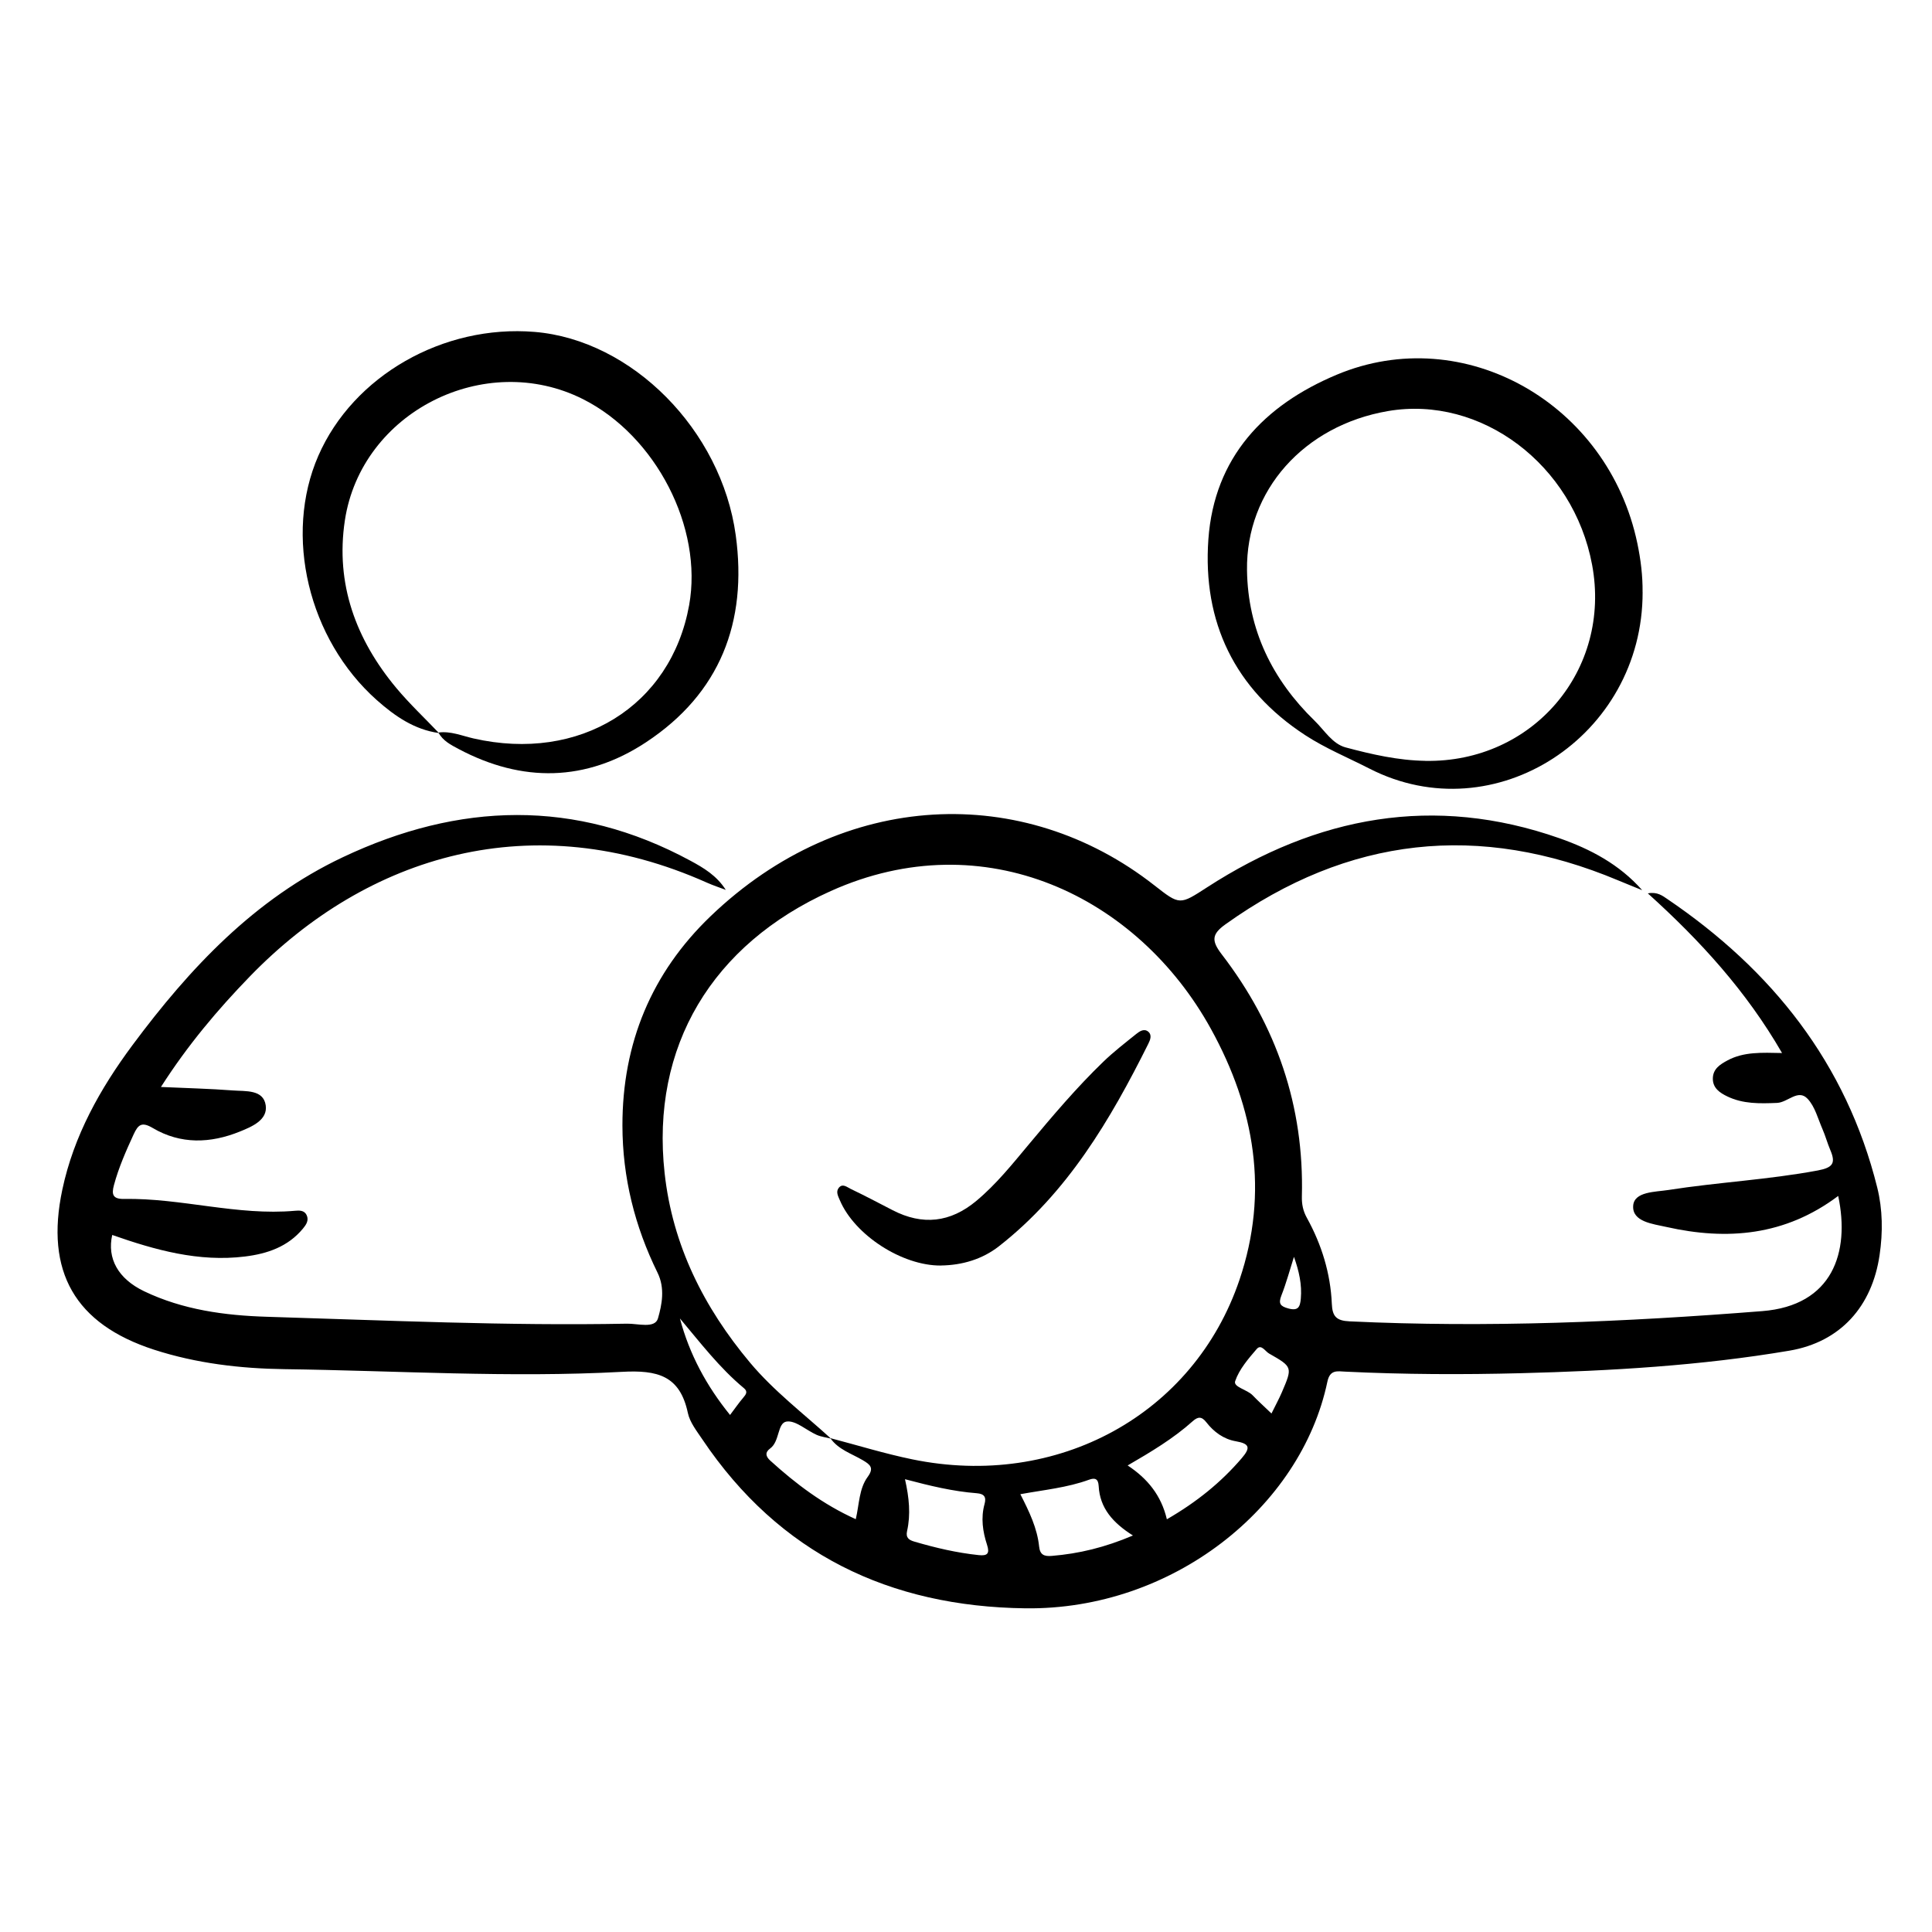 <?xml version="1.0" encoding="UTF-8"?>
<svg id="Ebene_1" data-name="Ebene 1" xmlns="http://www.w3.org/2000/svg" viewBox="0 0 512 512">
  <defs>
    <style>
      .cls-1 {
        stroke-width: 0px;
      }
    </style>
  </defs>
  <g id="RqmuHV.tif">
    <g>
      <path class="cls-1" d="m487.11,316.96c-14.04,10.54-29.38,11.82-45.48,8.2-3.59-.81-9.12-1.36-8.82-5.63.26-3.77,5.85-3.63,9.32-4.17,13.16-2.06,26.5-2.72,39.63-5.18,4-.75,4.76-1.95,3.3-5.38-.78-1.83-1.3-3.78-2.1-5.61-1.19-2.74-1.98-5.94-3.94-8.01-2.51-2.67-5.24.98-8.08,1.1-4.57.19-9.01.3-13.19-1.72-1.95-.94-3.87-2.19-3.83-4.77.04-2.55,1.95-3.73,3.88-4.77,4.3-2.31,9-2.07,14.46-1.96-9.45-16.38-21.66-29.76-35.57-42.31,2.51-.47,3.9.64,5.17,1.5,27.73,18.8,47.43,43.51,55.63,76.47,1.44,5.81,1.51,11.85.62,17.88-1.99,13.61-10.35,23.04-23.9,25.34-23.53,3.99-47.33,5.35-71.16,5.97-15.49.4-30.99.34-46.48-.41-2.15-.1-4.11-.61-4.8,2.66-7.02,33.44-41.17,60.54-80,60.06-36.01-.45-65.22-14.38-85.66-44.8-1.48-2.2-3.29-4.49-3.82-6.97-2.11-9.94-8.05-11.41-17.48-10.9-29.79,1.61-59.63-.31-89.44-.71-11.68-.16-23.31-1.53-34.49-5.14-21.02-6.79-28.97-20.71-24.37-42.41,3.03-14.3,10.01-26.76,18.62-38.35,15.16-20.39,32.34-38.72,55.72-49.77,30.73-14.54,61.59-15.59,92.12.93,3.5,1.89,6.95,3.93,9.37,7.73-1.66-.63-3.36-1.19-4.98-1.91-46.09-20.58-89.88-7.42-121.15,24.85-8.56,8.83-16.45,18.18-23.56,29.29,6.9.31,13,.46,19.07.92,3.35.26,8.09-.31,8.7,3.96.55,3.87-3.65,5.64-6.87,6.94-7.79,3.15-15.69,3.43-23.08-.95-2.92-1.73-3.87-.87-5.05,1.68-2.02,4.39-3.97,8.79-5.23,13.48-.66,2.45-.31,3.7,2.69,3.64,15.18-.26,30.02,4.5,45.29,3.14,1.11-.1,2.45-.17,3.08,1.12.69,1.43-.14,2.61-.98,3.62-3.98,4.8-9.43,6.65-15.36,7.38-12.26,1.51-23.78-1.72-35.17-5.71-1.41,6.24,1.57,11.61,8.44,14.91,10.28,4.93,21.4,6.43,32.56,6.77,31.8.96,63.6,2.43,95.44,1.83,2.85-.05,7.39,1.37,8.19-1.41,1.05-3.64,1.91-7.97-.11-12.09-6.04-12.27-9.29-25.25-9.31-39-.02-21.81,7.7-40.46,23.37-55.49,35.12-33.69,82.93-35.35,117.58-8.19,6.8,5.33,6.74,5.23,14.04.51,29.09-18.8,60.06-24.66,93.35-12.97,8.17,2.87,15.83,6.88,21.91,13.76-2.13-.87-4.27-1.72-6.39-2.61-36.84-15.46-71.48-11.63-104.03,11.64-3.73,2.66-3.74,4.4-.99,7.99,14.49,18.85,21.85,40.21,21.22,64.12-.05,2.07.31,3.86,1.32,5.68,3.92,7.09,6.27,14.71,6.62,22.81.14,3.35,1.23,4.47,4.7,4.63,36.52,1.73,72.91.17,109.35-2.71,18.67-1.47,23.3-15.56,20.15-30.49Zm-267.03,64.17c7.22,1.89,14.38,4.11,21.68,5.61,38.49,7.93,74.63-11.86,86.72-47.58,7.86-23.24,4.02-45.45-7.55-66.45-19.4-35.22-60.09-54.87-100.78-36.57-31.43,14.14-47.72,41.18-44.02,74.75,2.1,19.09,10.37,35.59,22.65,50.24,6.36,7.58,14.21,13.51,21.44,20.12-1.27-.32-2.62-.48-3.8-1-2.72-1.2-5.58-3.9-7.99-3.52-2.45.39-1.76,5.25-4.32,7.12-1.4,1.03-1.24,2.08.02,3.23,6.77,6.14,13.97,11.6,22.66,15.52.94-4.05.86-8.07,3.16-11.22,1.76-2.4.66-3.26-1.37-4.45-2.95-1.73-6.41-2.79-8.51-5.78Zm89.15,21.5c7.94-4.59,14.34-9.78,19.83-16.18,2.41-2.81,2.11-3.86-1.55-4.5-3.21-.55-5.83-2.46-7.82-5.03-1.23-1.58-2.21-1.54-3.64-.26-5.1,4.57-10.96,8.07-17.21,11.7,5.29,3.51,8.88,7.9,10.39,14.26Zm-8.98,4.3c-5.36-3.38-8.78-7.29-9.09-13.11-.11-1.98-1.01-2.24-2.55-1.68-5.78,2.11-11.91,2.69-18.21,3.84,2.4,4.69,4.48,9.04,4.98,13.89.23,2.2,1.37,2.63,3.37,2.46,7.16-.59,14.02-2.23,21.5-5.41Zm-60.42-14.92c1.11,4.91,1.54,9.34.55,13.74-.41,1.81.57,2.4,1.96,2.8,5.58,1.64,11.22,2.96,17.02,3.57,2.28.24,2.99-.37,2.21-2.74-1.14-3.5-1.67-7.12-.66-10.78.51-1.85-.04-2.72-2.08-2.88-6.24-.48-12.31-1.94-18.99-3.71Zm97.12-17.41c1.03-2.1,1.98-3.83,2.75-5.62,2.87-6.68,2.86-6.72-3.4-10.29-1.02-.58-2.06-2.58-3.26-1.19-2.24,2.6-4.64,5.38-5.71,8.52-.54,1.57,3.15,2.22,4.61,3.73,1.48,1.54,3.06,2.97,5.02,4.85Zm-156.76-25.18c2.52,9.52,7.06,17.89,13.28,25.56,1.31-1.73,2.34-3.23,3.51-4.6.73-.85,1.25-1.59.19-2.48-6.48-5.38-11.56-12.05-16.98-18.49Zm162.72-16.34c-1.09,3.42-2.02,6.91-3.33,10.24-.85,2.17-.27,2.86,1.83,3.43,2.59.71,3.13-.35,3.32-2.63.32-3.71-.47-7.26-1.82-11.05Z"/>
      <path class="cls-1" d="m116.36,194.27c-6.57-.9-11.75-4.52-16.51-8.74-18.16-16.15-24.69-43.66-15.49-64.74,9.25-21.19,33.08-34.84,57.33-32.83,25.79,2.14,49.47,25.99,53.29,53.89,3.15,23.03-4.18,41.93-23.76,54.85-15.88,10.49-32.81,10.76-49.71,1.78-2.03-1.08-4.15-2.16-5.32-4.35,3.24-.43,6.21.86,9.27,1.56,28.13,6.42,52.33-8.52,57.17-35.31,3.71-20.54-8.8-44.85-28.09-54.58-26.03-13.13-58.81,3.38-63.15,32.14-2.53,16.79,2.92,31.54,13.65,44.4,3.51,4.2,7.52,7.97,11.3,11.94Z"/>
      <path class="cls-1" d="m435.31,156.91c.07,38.21-39.21,63.75-72.37,46.79-5.71-2.92-11.73-5.4-17.07-8.89-18.65-12.18-27.2-29.94-25.64-51.87,1.55-21.71,14.75-35.57,34.02-43.64,33.7-14.12,71.93,7.56,79.67,44.72.89,4.25,1.42,8.53,1.38,12.88Zm-57.58,44.73c28.49.51,49.4-24.08,44.19-51.97-4.95-26.55-29.43-44.97-54.11-40.73-22.22,3.82-37.63,21.02-37.34,42.18.22,15.79,6.71,29,17.94,39.91,2.59,2.52,4.68,6.1,8.19,7.04,6.89,1.84,13.91,3.45,21.13,3.56Z"/>
      <path class="cls-1" d="m249.33,335.38c-10.25.08-22.86-8.08-26.77-17.32-.46-1.08-1.11-2.24-.27-3.28,1.02-1.26,2.21-.15,3.13.28,3.75,1.79,7.42,3.73,11.11,5.64,7.96,4.12,15.33,3.3,22.23-2.47,5.28-4.41,9.53-9.74,13.9-14.97,6.29-7.54,12.63-15.03,19.7-21.86,2.74-2.65,5.78-4.99,8.76-7.39.87-.7,2.07-1.51,3.16-.62,1.09.89.53,2.23.03,3.23-10.07,20.19-21.44,39.47-39.59,53.66-4.39,3.43-9.72,5.02-15.39,5.09Z"/>
    </g>
  </g>
</svg>